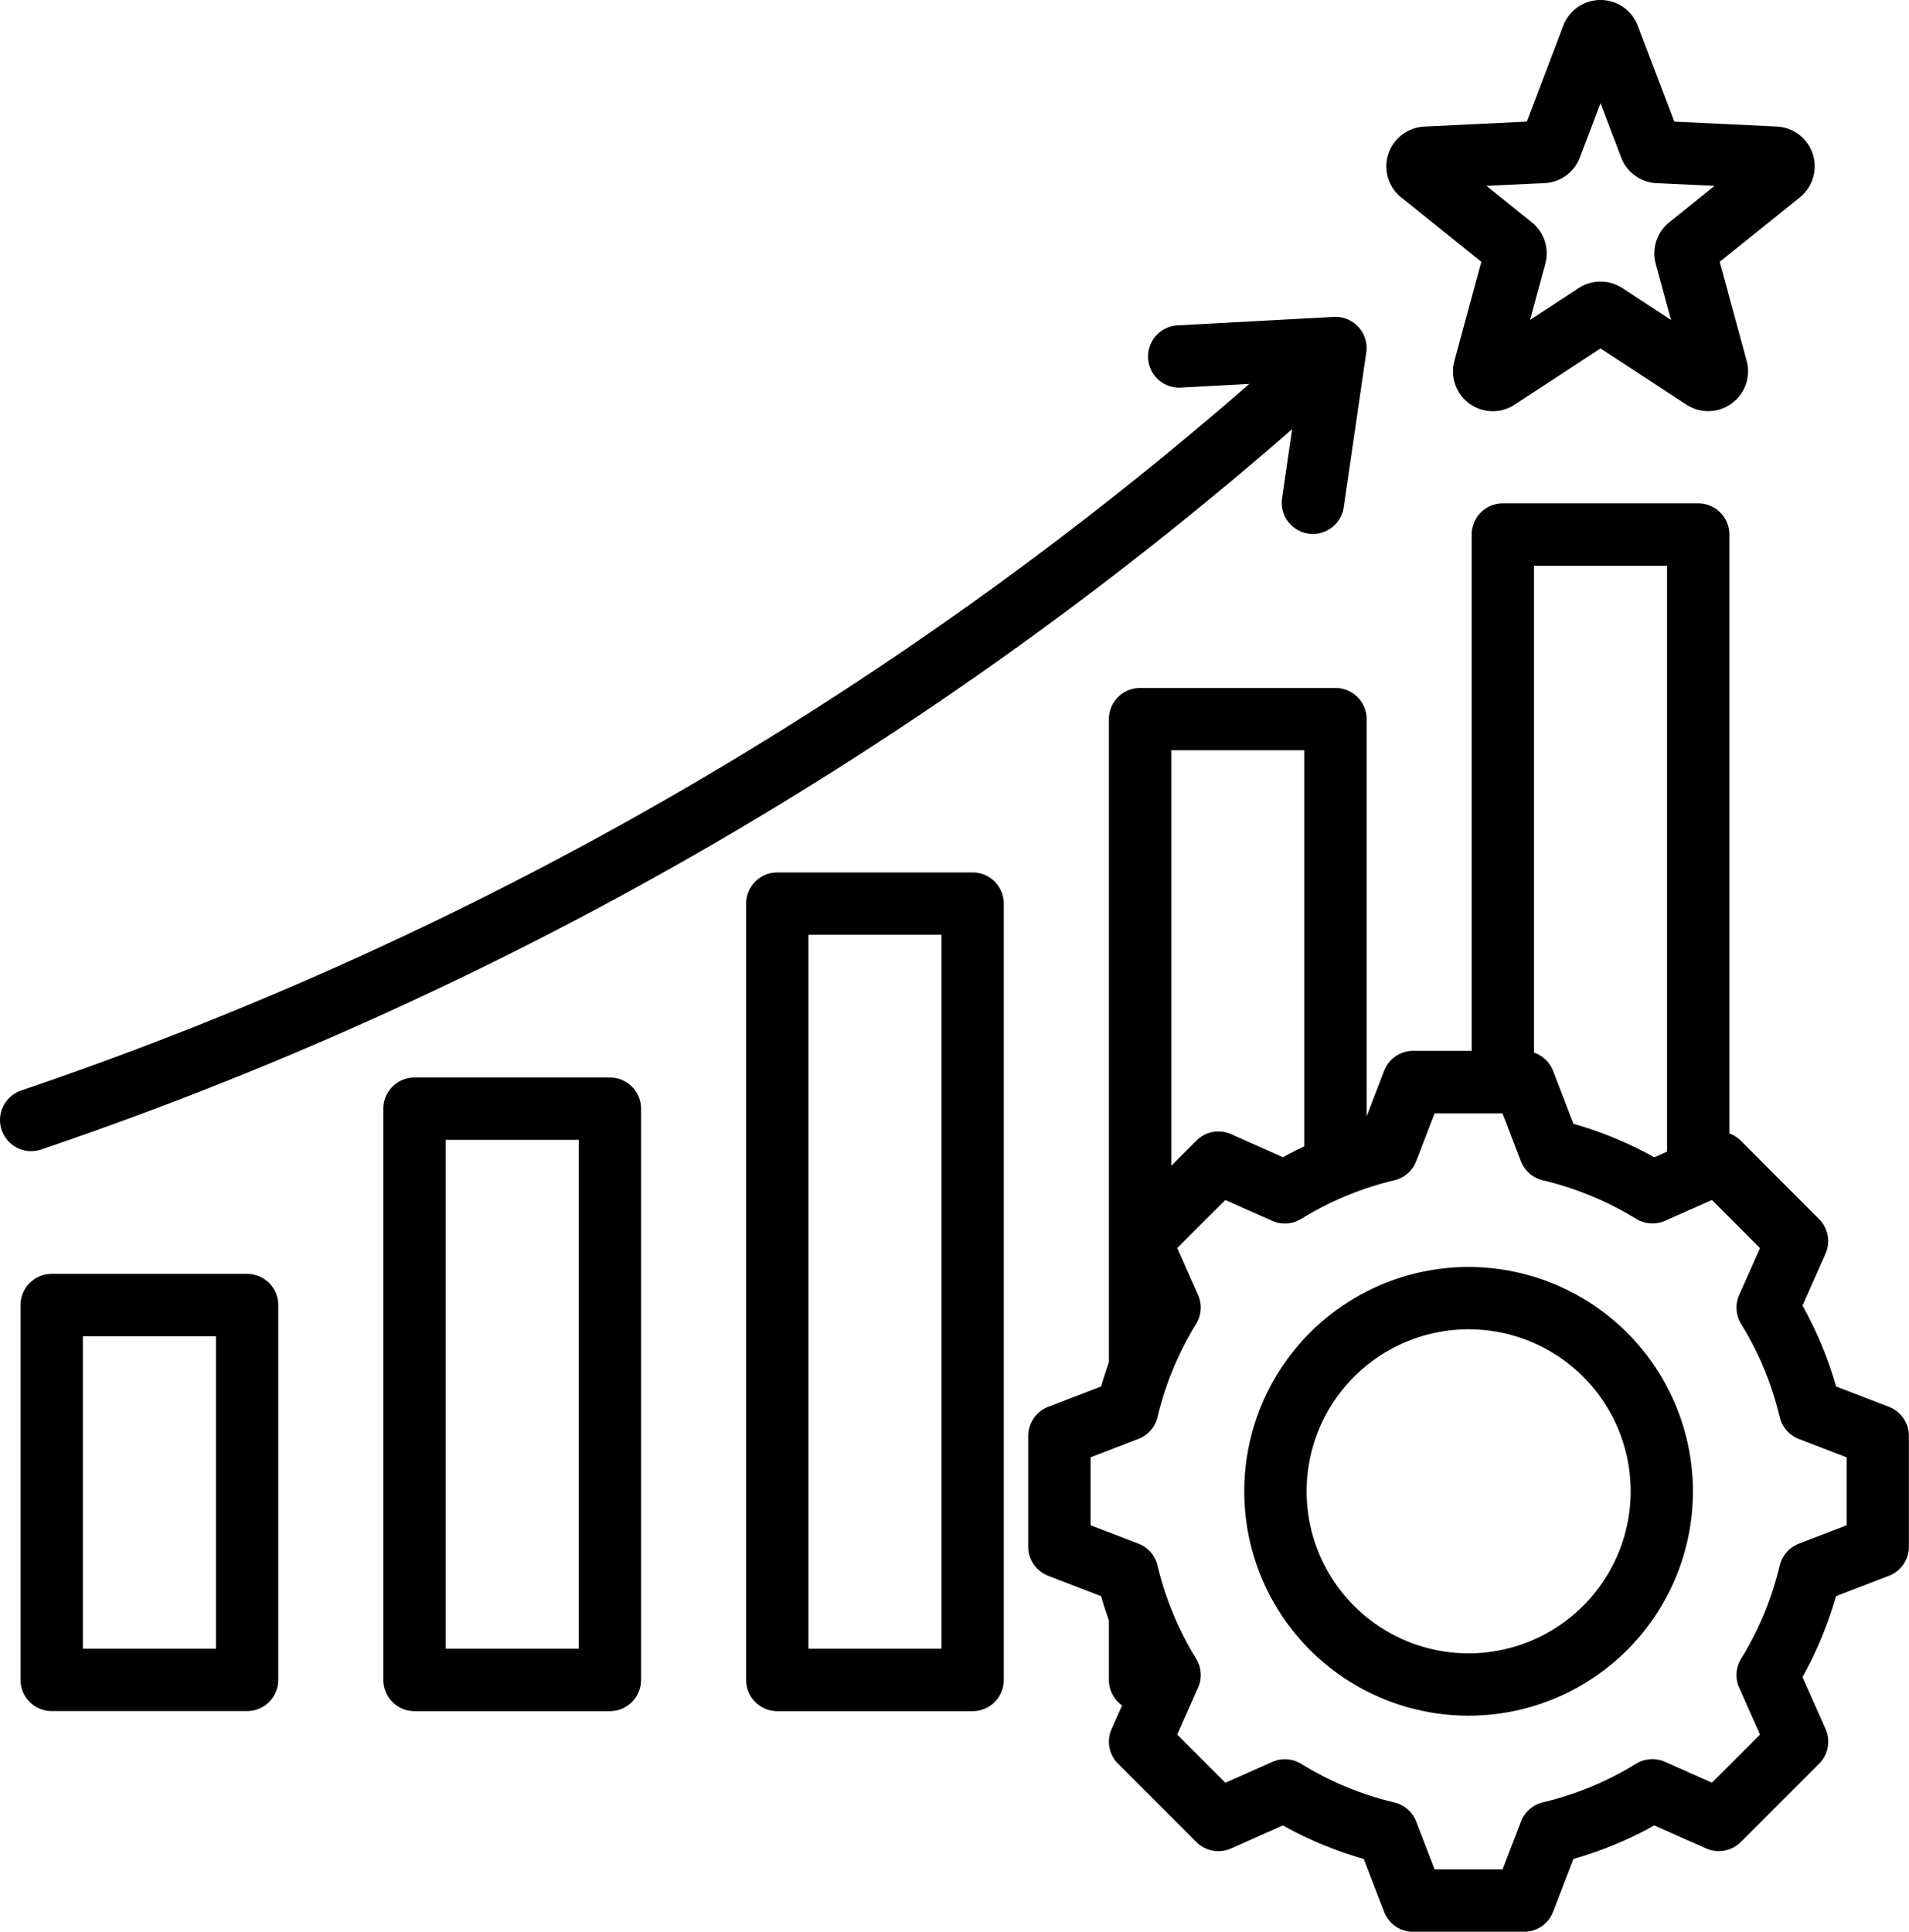 <svg xmlns="http://www.w3.org/2000/svg" width="70" height="70.83" viewBox="0 0 70 70.83"><path id="efficacy" d="M46.572,39.99H39.408a1.142,1.142,0,0,0-1.142,1.142V69.6a1.142,1.142,0,0,0,1.142,1.142h7.164A1.142,1.142,0,0,0,47.714,69.6V41.132A1.142,1.142,0,0,0,46.572,39.99ZM45.43,68.454H40.55V42.275H45.43ZM33.27,47.509H26.105a1.142,1.142,0,0,0-1.142,1.142V69.6a1.142,1.142,0,0,0,1.142,1.142H33.27A1.142,1.142,0,0,0,34.412,69.6V48.651A1.142,1.142,0,0,0,33.27,47.509ZM32.127,68.454H27.248V49.794h4.879ZM19.967,54.71H12.8a1.142,1.142,0,0,0-1.142,1.142V69.6A1.142,1.142,0,0,0,12.8,70.739h7.164A1.142,1.142,0,0,0,21.109,69.6V55.852A1.142,1.142,0,0,0,19.967,54.71ZM18.824,68.454H13.945V56.995h4.879V68.454ZM12.049,50.21a1.143,1.143,0,0,1-.376-2.222A134.219,134.219,0,0,0,56.717,22.077l-2.51.136a1.142,1.142,0,0,1-.124-2.282l5.73-.311a1.142,1.142,0,0,1,1.192,1.305L60.178,26.6a1.142,1.142,0,0,1-2.261-.329l.369-2.536A136.465,136.465,0,0,1,12.424,50.146a1.135,1.135,0,0,1-.375.064ZM62.29,15.24,65.224,17.6l-.987,3.632a1.459,1.459,0,0,0,2.209,1.605l3.149-2.061,3.149,2.061a1.461,1.461,0,0,0,2.209-1.605L73.965,17.6,76.9,15.24a1.461,1.461,0,0,0-.844-2.6L72.3,12.46,70.96,8.941a1.461,1.461,0,0,0-2.731,0l-1.336,3.518-3.759.183a1.461,1.461,0,0,0-.844,2.6Zm5.253-.525a1.46,1.46,0,0,0,1.295-.94l.757-1.993.757,1.994a1.46,1.46,0,0,0,1.294.94l2.13.1-1.662,1.336a1.46,1.46,0,0,0-.495,1.522l.559,2.057-1.784-1.168a1.46,1.46,0,0,0-1.6,0l-1.784,1.168.559-2.057a1.46,1.46,0,0,0-.494-1.522l-1.662-1.336ZM80.174,59.585l-1.94-.747A13.914,13.914,0,0,0,77,55.871l.844-1.9a1.142,1.142,0,0,0-.236-1.272L74.74,49.827a1.139,1.139,0,0,0-.421-.266V27.6a1.142,1.142,0,0,0-1.142-1.142H66.013A1.142,1.142,0,0,0,64.87,27.6v18.93H62.727a1.142,1.142,0,0,0-1.066.732l-.643,1.672V34.368a1.142,1.142,0,0,0-1.142-1.142H52.71a1.142,1.142,0,0,0-1.142,1.142V57.949c-.105.293-.2.589-.287.889l-1.94.747a1.142,1.142,0,0,0-.732,1.066v4.062a1.142,1.142,0,0,0,.732,1.066l1.94.747c.086.3.182.6.287.89V69.6a1.14,1.14,0,0,0,.483.932l-.384.865a1.142,1.142,0,0,0,.236,1.272l2.872,2.872a1.142,1.142,0,0,0,1.272.236l1.9-.845a13.918,13.918,0,0,0,2.966,1.23l.747,1.94a1.142,1.142,0,0,0,1.066.732h4.062a1.142,1.142,0,0,0,1.066-.732l.746-1.94a13.911,13.911,0,0,0,2.967-1.23l1.9.844a1.142,1.142,0,0,0,1.272-.236l2.872-2.872a1.142,1.142,0,0,0,.236-1.272L77,69.492a13.919,13.919,0,0,0,1.23-2.966l1.94-.747a1.142,1.142,0,0,0,.732-1.066V60.651a1.142,1.142,0,0,0-.732-1.066Zm-8.14-30.839V50.228l-.467.207a13.922,13.922,0,0,0-2.966-1.23l-.747-1.94a1.141,1.141,0,0,0-.7-.67V28.746Zm-13.3,6.764V50.031q-.4.19-.785.4l-1.9-.845a1.143,1.143,0,0,0-1.272.236l-.922.922V35.51ZM78.621,63.928l-1.755.675a1.142,1.142,0,0,0-.7.8,11.646,11.646,0,0,1-1.416,3.416,1.142,1.142,0,0,0-.071,1.063l.764,1.72-1.763,1.763L71.96,72.6a1.142,1.142,0,0,0-1.063.071,11.642,11.642,0,0,1-3.416,1.416,1.142,1.142,0,0,0-.8.7L66,76.546H63.511l-.675-1.755a1.142,1.142,0,0,0-.8-.7,11.643,11.643,0,0,1-3.415-1.416,1.143,1.143,0,0,0-1.063-.071l-1.72.764L54.073,71.6l.764-1.719a1.143,1.143,0,0,0-.071-1.063,11.644,11.644,0,0,1-1.416-3.417,1.142,1.142,0,0,0-.7-.8l-1.754-.675V61.435l1.754-.675a1.142,1.142,0,0,0,.7-.8,11.645,11.645,0,0,1,1.416-3.416,1.143,1.143,0,0,0,.071-1.063l-.764-1.72L55.836,52l1.72.764a1.142,1.142,0,0,0,1.063-.071,11.646,11.646,0,0,1,3.416-1.416,1.142,1.142,0,0,0,.8-.7l.675-1.755H66l.675,1.755a1.142,1.142,0,0,0,.8.7A11.647,11.647,0,0,1,70.9,52.69a1.143,1.143,0,0,0,1.063.071L73.68,52l1.763,1.763-.764,1.719a1.142,1.142,0,0,0,.071,1.063,11.646,11.646,0,0,1,1.416,3.416,1.142,1.142,0,0,0,.7.8l1.754.675v2.493ZM64.757,54.456a8.226,8.226,0,1,0,8.226,8.226A8.235,8.235,0,0,0,64.757,54.456Zm0,14.167A5.941,5.941,0,1,1,70.7,62.682,5.948,5.948,0,0,1,64.757,68.623Z" transform="translate(-10.906 -8)"></path></svg>